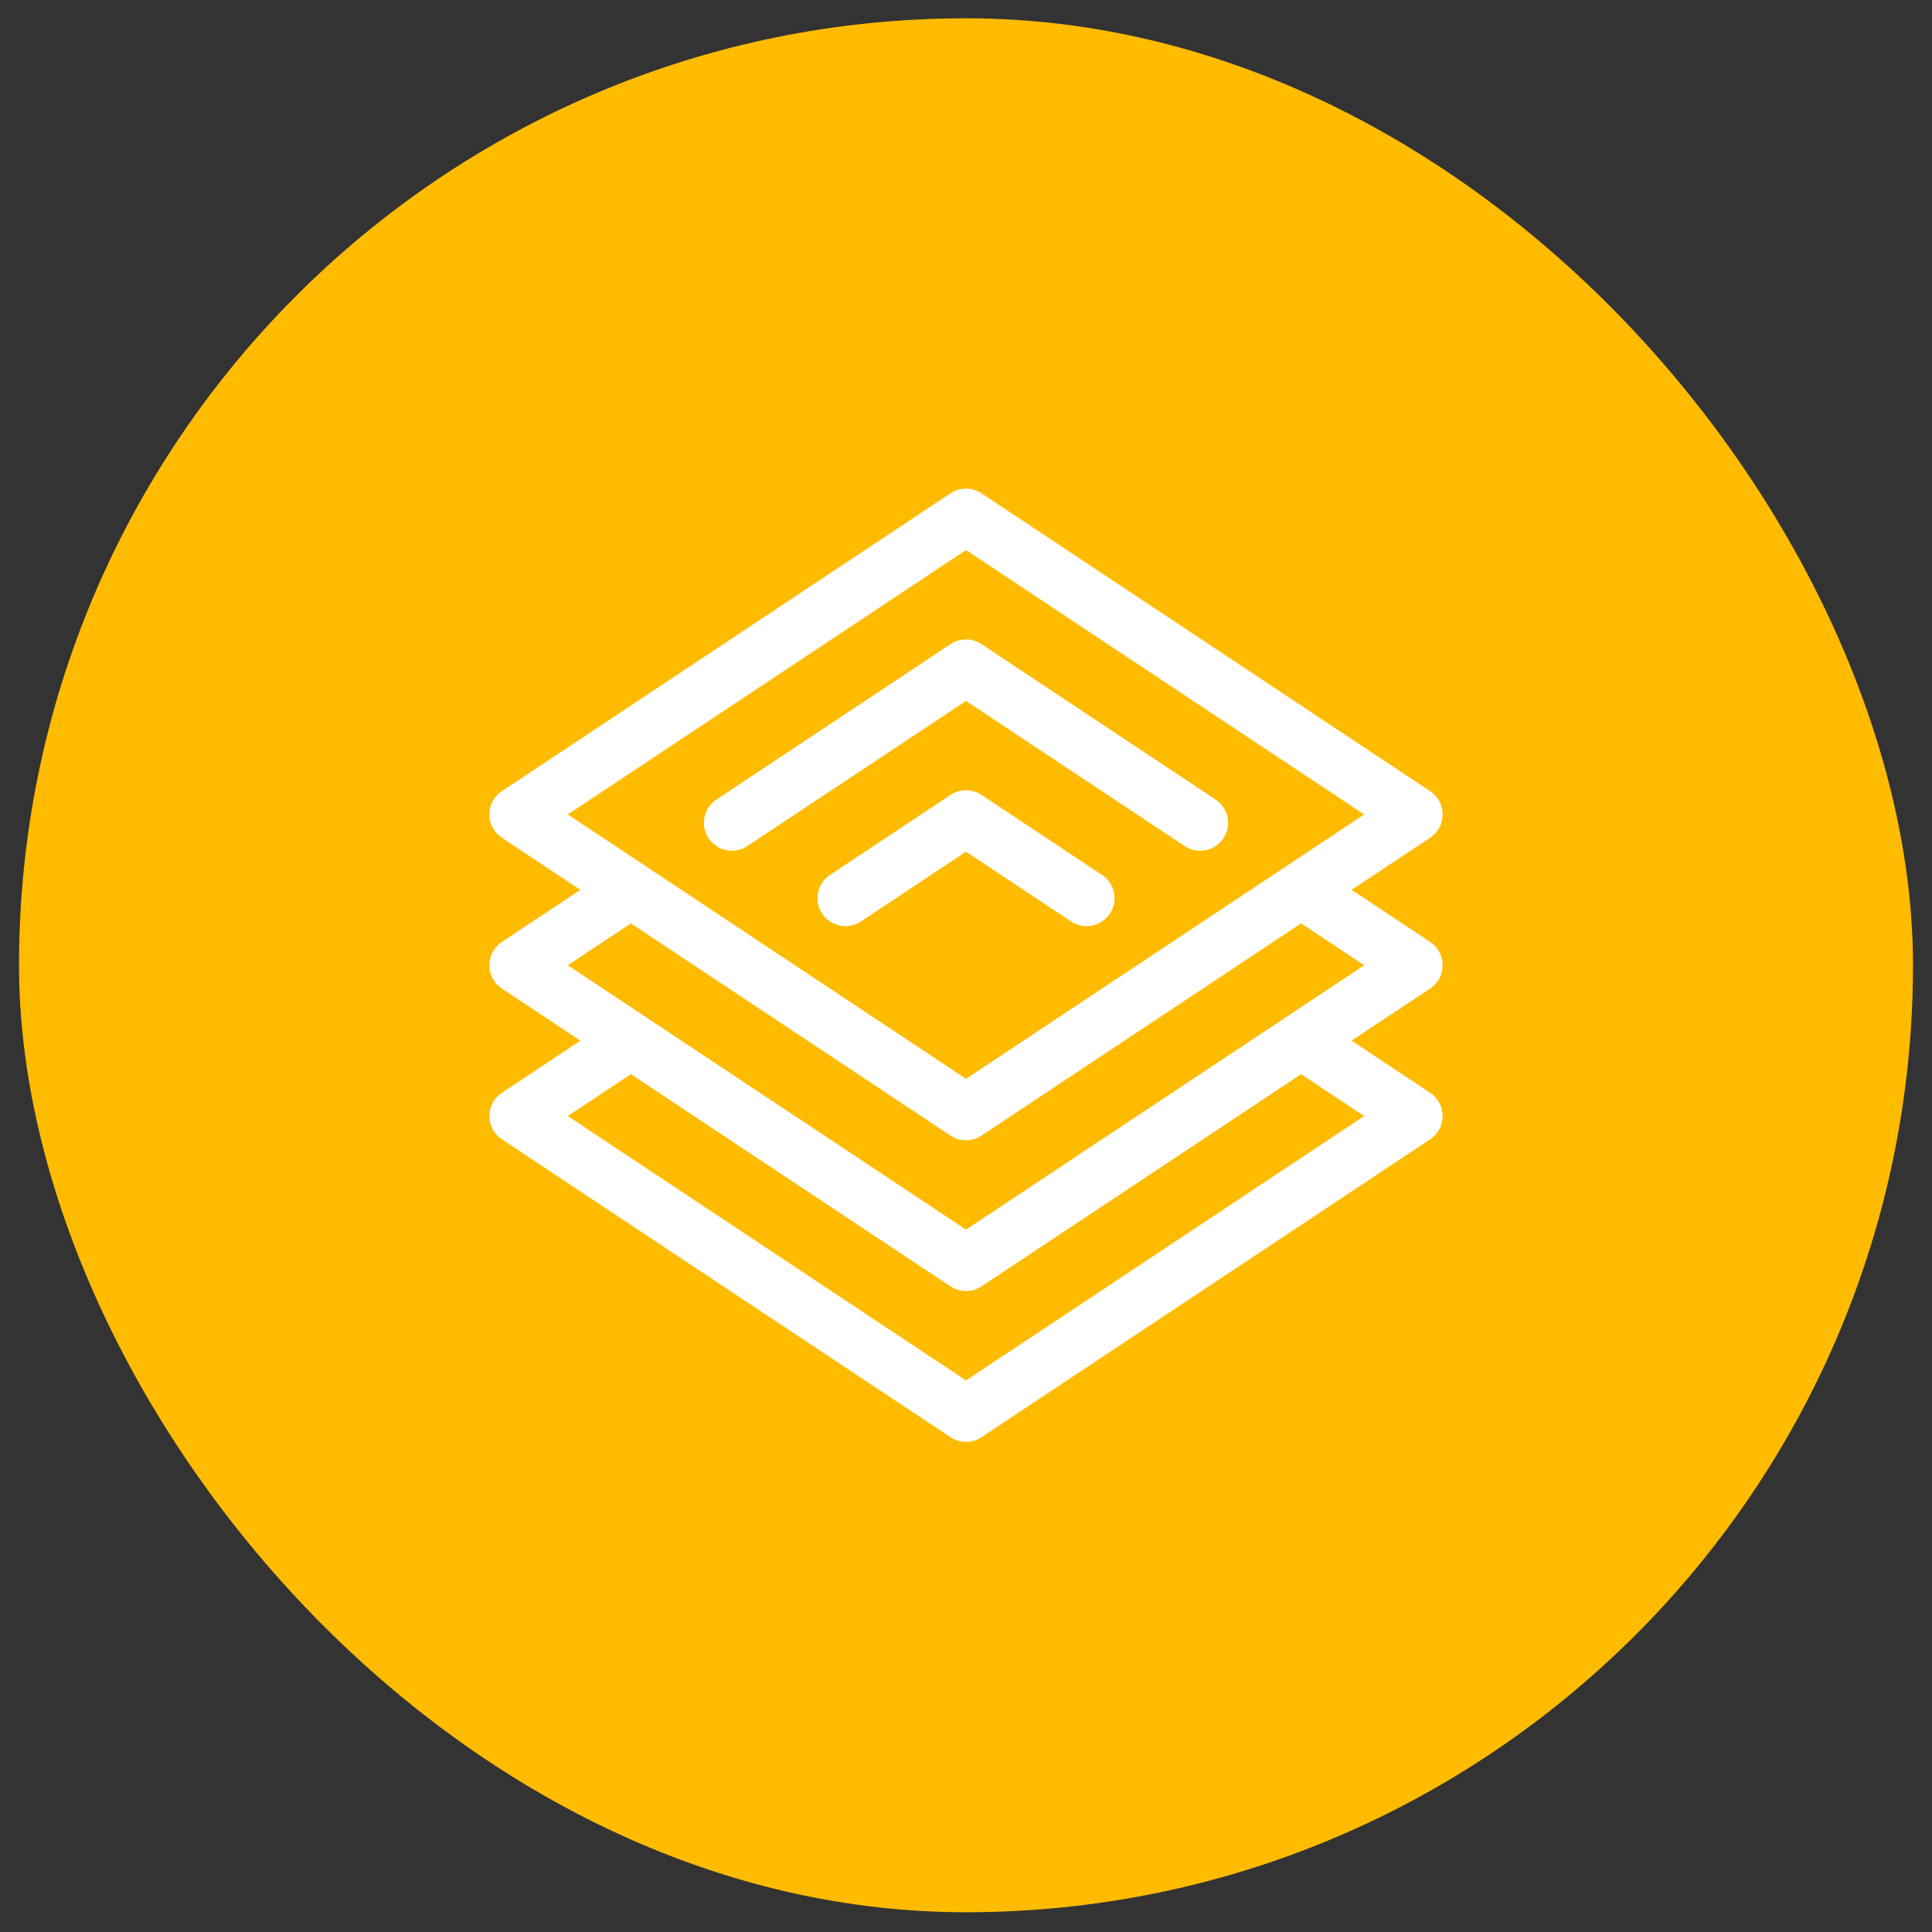 <svg xmlns="http://www.w3.org/2000/svg" width="89" height="89" viewBox="0 0 89 89" fill="none"><rect x="0" y="0" width="89" height="89" fill="#333333" stroke="none"/><rect x="0.876" y="0.842" width="87.248" height="87.248" rx="43.624" fill="#FFBB00"></rect><g clip-path="url(#clip0_184_565)"><path d="M54.574 38.976C55.166 39.369 55.965 39.208 56.358 38.616C56.751 38.024 56.589 37.225 55.997 36.832L45.212 29.672C44.78 29.386 44.22 29.386 43.788 29.672L33.003 36.832C32.411 37.225 32.25 38.024 32.643 38.616C33.036 39.208 33.834 39.369 34.426 38.976L44.5 32.288L54.574 38.976Z" fill="white"></path><path d="M49.342 42.449C49.934 42.842 50.733 42.681 51.126 42.089C51.519 41.497 51.357 40.698 50.765 40.305L45.212 36.618C44.78 36.332 44.22 36.332 43.788 36.618L38.234 40.305C37.642 40.698 37.481 41.497 37.874 42.089C38.267 42.681 39.066 42.842 39.658 42.449L44.5 39.234L49.342 42.449Z" fill="white"></path><path d="M65.881 50.341L62.263 47.939L65.881 45.538C66.647 45.029 66.647 43.903 65.881 43.394L62.263 40.992L65.881 38.591C66.647 38.082 66.647 36.956 65.881 36.447L45.211 22.724C44.78 22.438 44.219 22.438 43.788 22.724L23.119 36.447C22.352 36.956 22.352 38.082 23.119 38.591L26.736 40.992L23.119 43.394C22.352 43.903 22.352 45.029 23.119 45.538L26.736 47.939L23.119 50.341C22.352 50.85 22.352 51.976 23.119 52.484L43.788 66.207C44.219 66.493 44.78 66.493 45.211 66.207L65.881 52.484C66.647 51.976 66.647 50.85 65.881 50.341ZM44.5 25.34L62.843 37.519L44.5 49.697L26.156 37.519L44.5 25.34ZM29.062 42.536L43.788 52.313C44.219 52.599 44.78 52.599 45.211 52.313L59.937 42.536L62.843 44.466L44.5 56.644L26.156 44.466L29.062 42.536ZM44.5 63.591L26.156 51.413L29.062 49.483L43.788 59.26C44.219 59.546 44.78 59.546 45.211 59.26L59.937 49.483L62.843 51.413L44.5 63.591Z" fill="white"></path></g><defs><clipPath id="clip0_184_565"><rect width="43.912" height="43.912" fill="white" transform="translate(22.544 22.51)"></rect></clipPath></defs></svg>